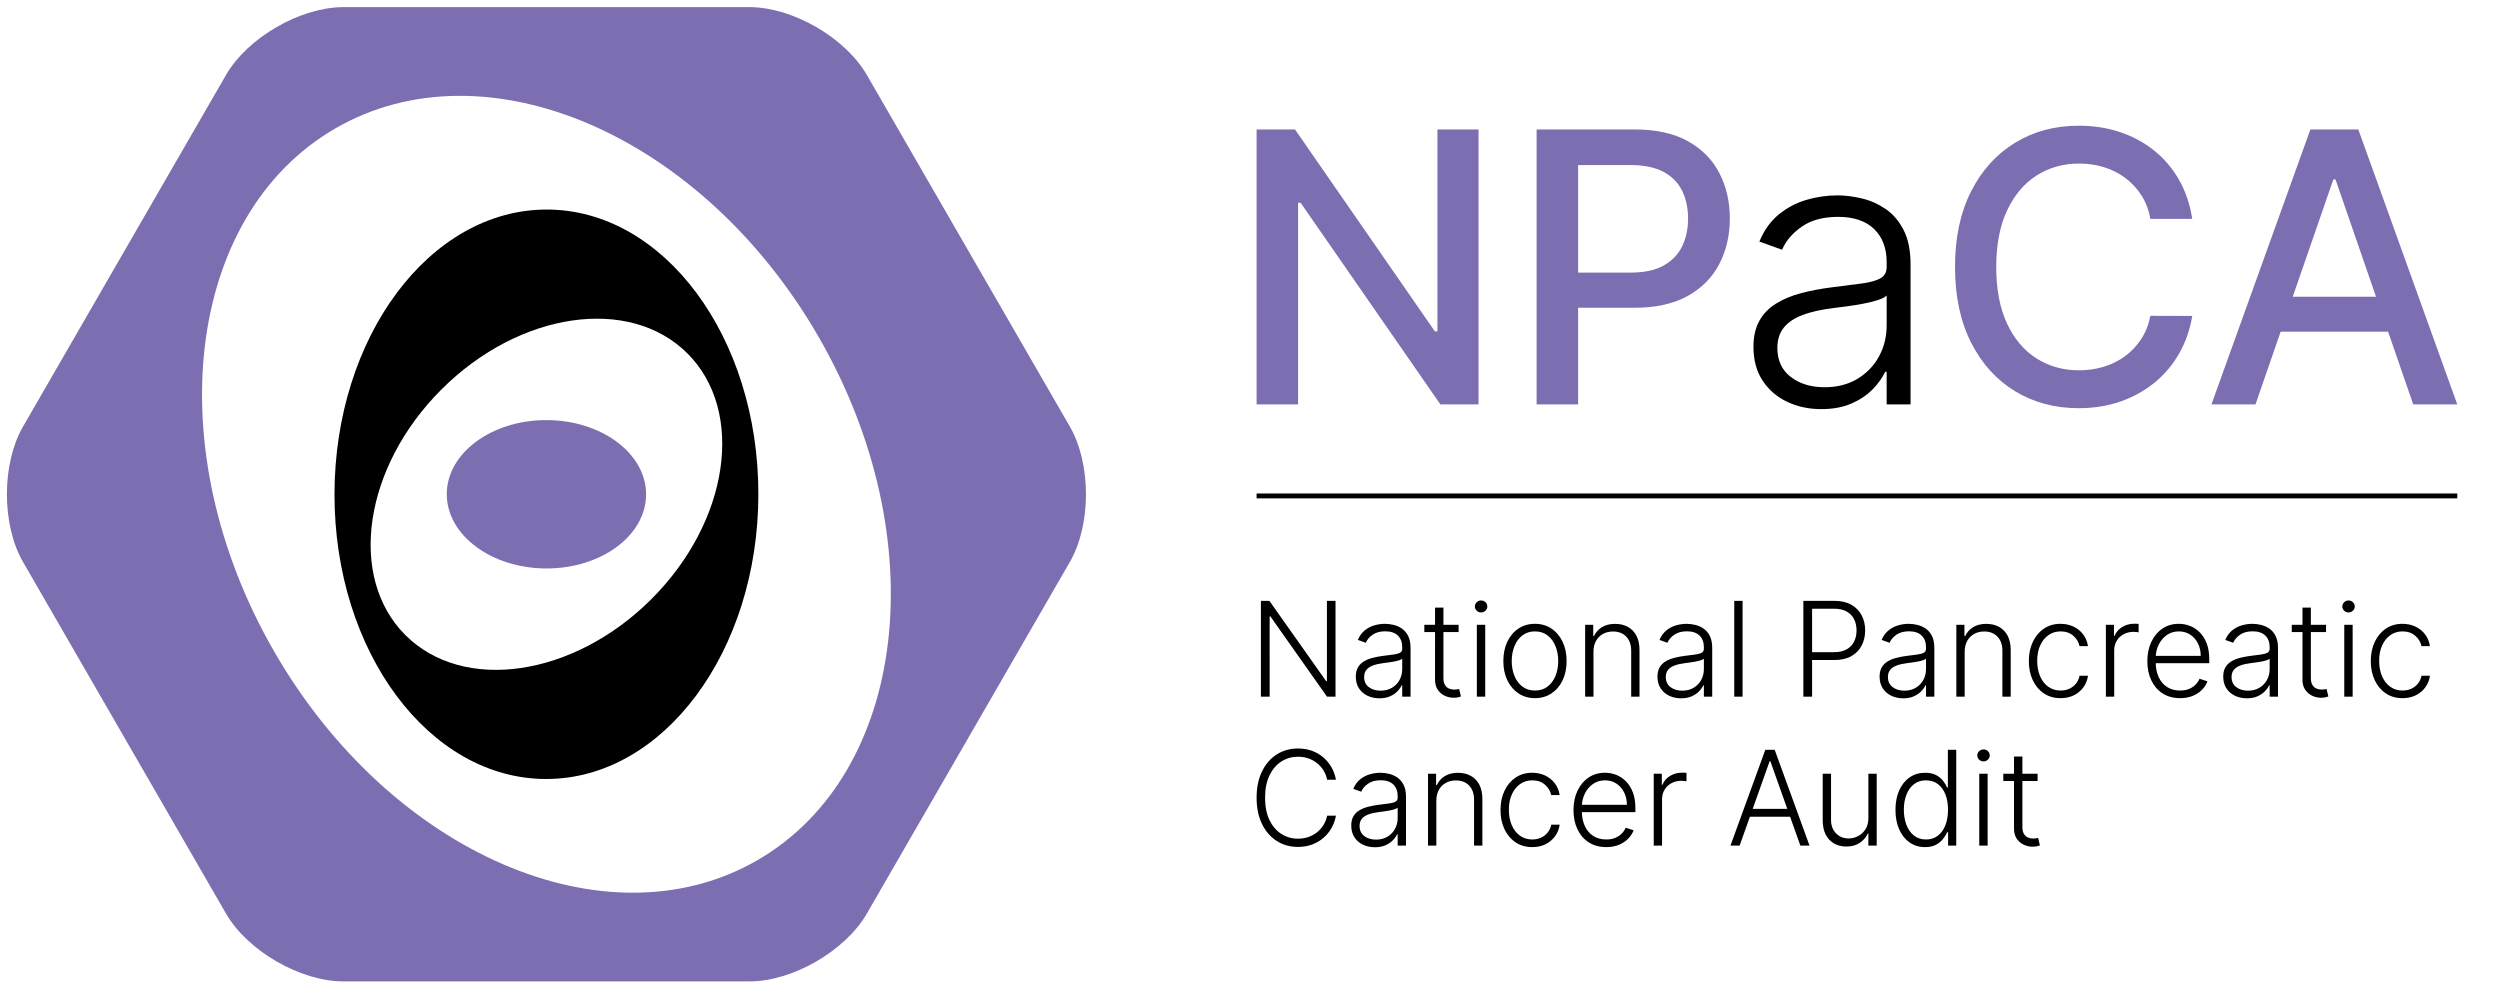 <?xml version="1.0" encoding="UTF-8" standalone="no"?>
<!-- Created with Inkscape (http://www.inkscape.org/) -->

<svg
   version="1.1"
   id="svg2"
   width="684.093"
   height="272.12"
   viewBox="0 0 684.093 272.12"
   sodipodi:docname="NPaCA Logo.eps"
   xmlns:inkscape="http://www.inkscape.org/namespaces/inkscape"
   xmlns:sodipodi="http://sodipodi.sourceforge.net/DTD/sodipodi-0.dtd"
   xmlns="http://www.w3.org/2000/svg"
   xmlns:svg="http://www.w3.org/2000/svg">
  <defs
     id="defs6" />
  <sodipodi:namedview
     id="namedview4"
     pagecolor="#ffffff"
     bordercolor="#000000"
     borderopacity="0.25"
     inkscape:showpageshadow="2"
     inkscape:pageopacity="0.0"
     inkscape:pagecheckerboard="0"
     inkscape:deskcolor="#d1d1d1" />
  <g
     id="g8"
     inkscape:groupmode="layer"
     inkscape:label="ink_ext_XXXXXX"
     transform="matrix(1.333,0,0,-1.333,0,272.12)">
    <g
       id="g10"
       transform="scale(0.1)">
      <path
         d="m 2733.44,466.051 c -4.39,7.75 -9.96,14.551 -16.71,20.41 -6.76,5.859 -14.52,10.398 -23.29,13.641 -8.78,3.226 -18.41,4.847 -28.91,4.847 -16.52,0 -31.19,-4.148 -43.99,-12.437 -12.81,-8.293 -22.84,-19.992 -30.11,-35.102 -7.27,-15.121 -10.9,-32.949 -10.9,-53.5 0,-20.558 3.63,-38.39 10.9,-53.5 7.27,-15.109 17.3,-26.808 30.11,-35.101 12.8,-8.297 27.47,-12.438 43.99,-12.438 10.5,0 20.13,1.629 28.91,4.899 8.77,3.261 16.53,7.808 23.29,13.64 6.75,5.82 12.32,12.629 16.71,20.41 4.38,7.77 7.38,16.18 8.98,25.211 h -18.06 c -1.34,-6.73 -3.76,-12.972 -7.25,-18.73 -3.49,-5.762 -7.86,-10.781 -13.11,-15.031 -5.25,-4.258 -11.2,-7.579 -17.86,-9.942 -6.66,-2.367 -13.87,-3.558 -21.61,-3.558 -12.43,0 -23.74,3.218 -33.95,9.66 -10.22,6.429 -18.38,15.89 -24.5,28.379 -6.11,12.48 -9.17,27.851 -9.17,46.101 0,18.121 3.06,33.442 9.17,45.961 6.12,12.508 14.28,22.008 24.5,28.469 10.21,6.469 21.52,9.699 33.95,9.699 7.74,0 14.95,-1.18 21.61,-3.551 6.66,-2.367 12.61,-5.699 17.86,-9.988 5.25,-4.289 9.62,-9.301 13.11,-15.031 3.49,-5.731 5.91,-11.957 7.25,-18.68 h 18.06 c -1.6,9.09 -4.6,17.512 -8.98,25.262 z m 110.33,-159.922 c 6.08,2.633 11.14,5.992 15.18,10.09 4.03,4.101 7.07,8.32 9.12,12.679 h 1.06 v -23.339 h 17.09 V 405.73 c 0,9.86 -1.63,18.008 -4.89,24.45 -3.27,6.429 -7.53,11.461 -12.78,15.082 -5.25,3.609 -10.93,6.16 -17.05,7.629 -6.11,1.468 -11.99,2.211 -17.62,2.211 -7.49,0 -14.89,-1.071 -22.19,-3.223 -7.3,-2.141 -13.89,-5.629 -19.78,-10.469 -5.89,-4.832 -10.5,-11.281 -13.83,-19.351 l 16.23,-5.86 c 2.69,6.34 7.38,11.852 14.07,16.52 6.69,4.672 15.35,7.011 25.98,7.011 11.2,0 19.8,-2.89 25.79,-8.691 5.98,-5.789 8.98,-13.719 8.98,-23.769 v -3.461 c 0,-3.707 -1.51,-6.399 -4.52,-8.071 -3.01,-1.66 -7.38,-2.879 -13.11,-3.648 -5.73,-0.762 -12.72,-1.66 -20.98,-2.68 -8.33,-1.031 -15.95,-2.469 -22.86,-4.332 -6.92,-1.848 -12.9,-4.379 -17.96,-7.578 -5.06,-3.211 -8.97,-7.301 -11.72,-12.301 -2.75,-4.988 -4.13,-11.14 -4.13,-18.437 0,-9.481 2.18,-17.532 6.53,-24.153 4.36,-6.629 10.22,-11.687 17.58,-15.179 7.36,-3.489 15.49,-5.231 24.39,-5.231 8.2,0 15.34,1.313 21.42,3.93 z m -43.22,19.07 c -6.4,4.903 -9.6,11.832 -9.6,20.789 0,5.961 1.57,10.84 4.7,14.653 3.14,3.808 7.65,6.8 13.55,8.98 5.89,2.18 12.99,3.777 21.32,4.801 3.07,0.387 6.53,0.828 10.37,1.348 3.84,0.511 7.7,1.128 11.57,1.871 3.88,0.738 7.3,1.578 10.28,2.55 2.98,0.957 5.11,2.039 6.39,3.258 v -21.32 c 0,-8.07 -1.81,-15.449 -5.43,-22.141 -3.62,-6.687 -8.75,-12.047 -15.41,-16.09 -6.66,-4.027 -14.54,-6.046 -23.63,-6.046 -9.67,0 -17.71,2.449 -24.11,7.347 z M 2953.74,420 c 3.49,6.238 8.24,11.02 14.26,14.352 6.02,3.328 12.9,5 20.65,5 11.33,0 20.38,-3.524 27.13,-10.571 6.76,-7.043 10.14,-16.609 10.14,-28.711 v -94.511 h 17.09 v 95.562 c 0,11.66 -2.1,21.481 -6.29,29.488 -4.19,8 -10.05,14.071 -17.57,18.2 -7.53,4.132 -16.25,6.191 -26.18,6.191 -10.82,0 -19.89,-2.289 -27.23,-6.859 -7.33,-4.582 -12.72,-10.653 -16.18,-18.2 h -1.54 v 23.137 h -16.61 V 305.559 h 17.09 v 92.203 c 0,8.578 1.75,15.988 5.24,22.238 z m 219.01,-111.559 c 7.98,3.969 14.47,9.43 19.5,16.379 5.03,6.942 8.18,14.871 9.46,23.77 h -17.29 c -1.28,-6.281 -3.76,-11.692 -7.44,-16.238 -3.68,-4.543 -8.23,-8.051 -13.64,-10.512 -5.41,-2.469 -11.38,-3.699 -17.91,-3.699 -9.67,0 -18.11,2.589 -25.31,7.781 -7.2,5.187 -12.79,12.367 -16.76,21.558 -3.97,9.192 -5.95,19.77 -5.95,31.739 0,11.91 2.03,22.402 6.1,31.461 4.06,9.058 9.71,16.129 16.95,21.23 7.23,5.09 15.56,7.629 24.97,7.629 10.5,0 19.16,-2.961 25.98,-8.879 6.82,-5.93 11.12,-13.051 12.92,-21.371 h 17.29 c -1.35,9.152 -4.63,17.172 -9.85,24.063 -5.22,6.878 -11.83,12.226 -19.83,16.039 -8.01,3.8 -16.94,5.711 -26.8,5.711 -12.87,0 -24.17,-3.282 -33.9,-9.84 -9.74,-6.571 -17.34,-15.614 -22.81,-27.141 -5.48,-11.519 -8.22,-24.68 -8.22,-39.473 0,-14.66 2.69,-27.726 8.07,-39.187 5.38,-11.461 12.95,-20.492 22.72,-27.082 9.76,-6.598 21.24,-9.899 34.43,-9.899 10.24,0 19.35,1.989 27.32,5.961 z m 150.69,-1.203 c 7.59,3.172 13.93,7.383 19.02,12.633 5.09,5.25 8.76,10.981 11,17.188 l -16.23,5.281 c -1.86,-4.41 -4.6,-8.469 -8.22,-12.149 -3.61,-3.679 -8.06,-6.609 -13.35,-8.781 -5.28,-2.18 -11.41,-3.269 -18.39,-3.269 -10.24,0 -19.11,2.398 -26.6,7.199 -7.49,4.808 -13.27,11.582 -17.34,20.32 -4.07,8.738 -6.1,18.969 -6.1,30.68 v 9.031 c 0.06,9.731 2.1,18.699 6.1,26.891 4,8.199 9.56,14.797 16.66,19.789 7.11,4.988 15.34,7.488 24.69,7.488 8.83,0 16.63,-2.207 23.38,-6.629 6.76,-4.41 12.04,-10.422 15.85,-18 3.81,-7.59 5.72,-16.129 5.72,-25.601 h -97.78 V 374.23 h 115.26 v 8.45 c 0,12.359 -1.73,23.07 -5.19,32.129 -3.46,9.062 -8.15,16.582 -14.07,22.57 -5.92,5.992 -12.6,10.441 -20.03,13.351 -7.42,2.911 -15.14,4.372 -23.14,4.372 -12.74,0 -23.97,-3.282 -33.67,-9.84 -9.7,-6.571 -17.28,-15.633 -22.76,-27.192 -5.47,-11.55 -8.21,-24.761 -8.21,-39.609 0,-14.922 2.74,-28.102 8.21,-39.531 5.48,-11.43 13.24,-20.36 23.29,-26.789 10.05,-6.442 21.96,-9.661 35.73,-9.661 9.86,0 18.59,1.59 26.17,4.758 z m 88.42,-1.679 v 95.269 c 0,7.301 1.73,13.801 5.19,19.5 3.46,5.703 8.18,10.172 14.16,13.402 5.99,3.231 12.83,4.852 20.51,4.852 2.24,0 4.32,-0.133 6.24,-0.383 1.92,-0.258 3.27,-0.449 4.04,-0.578 V 455 c -1.16,0.07 -2.6,0.129 -4.33,0.199 -1.72,0.063 -3.29,0.09 -4.7,0.09 -9.29,0 -17.59,-2.289 -24.93,-6.859 -7.33,-4.578 -12.47,-10.59 -15.41,-18.008 h -1.25 v 22.656 h -16.61 V 305.559 Z m 220.9,173.363 h 1.35 l 61.66,-173.363 h 18.82 l -71.55,196.703 h -19.21 l -71.55,-196.703 h 18.82 z M 3584.64,364.82 h 97.58 v 16.129 h -97.58 z m 244.78,-25.691 c -3.97,-6.18 -9.02,-10.867 -15.17,-14.07 -6.15,-3.207 -12.55,-4.809 -19.21,-4.809 -10.63,0 -19.34,3.512 -26.12,10.52 -6.79,7.011 -10.18,16.281 -10.18,27.8 v 94.508 h -17.1 V 357.52 c 0,-11.661 2.08,-21.481 6.24,-29.489 4.16,-8 9.89,-14.07 17.19,-18.199 7.3,-4.133 15.66,-6.191 25.07,-6.191 10.82,0 19.98,2.507 27.47,7.539 7.49,5.019 12.97,11.308 16.42,18.871 h 1.35 v -24.492 h 17.1 v 147.519 h -17.1 v -91.137 c 0,-9.031 -1.99,-16.64 -5.96,-22.812 z m 144.71,-31.84 c 5.98,3.199 10.8,7.152 14.45,11.859 3.65,4.704 6.47,9.301 8.45,13.782 h 2.02 v -27.371 h 16.71 v 196.703 h -17.19 v -77.321 h -1.54 c -1.98,4.418 -4.77,8.969 -8.35,13.641 -3.59,4.668 -8.36,8.598 -14.31,11.77 -5.96,3.168 -13.42,4.75 -22.38,4.75 -12.17,0 -22.83,-3.192 -31.99,-9.563 -9.15,-6.367 -16.28,-15.269 -21.37,-26.699 -5.09,-11.43 -7.63,-24.731 -7.63,-39.899 0,-15.242 2.54,-28.589 7.63,-40.05 5.09,-11.469 12.19,-20.403 21.28,-26.801 9.09,-6.399 19.69,-9.61 31.79,-9.61 8.96,0 16.44,1.61 22.43,4.809 z m -45.24,18.973 c -6.76,5.41 -11.9,12.718 -15.42,21.937 -3.52,9.223 -5.28,19.563 -5.28,31.02 0,11.34 1.74,21.551 5.24,30.64 3.48,9.09 8.61,16.313 15.36,21.661 6.76,5.351 15.07,8.019 24.93,8.019 9.6,0 17.76,-2.578 24.49,-7.73 6.72,-5.161 11.84,-12.258 15.37,-21.321 3.52,-9.058 5.28,-19.476 5.28,-31.269 0,-11.899 -1.78,-22.449 -5.33,-31.641 -3.56,-9.187 -8.7,-16.387 -15.42,-21.609 -6.72,-5.219 -14.85,-7.828 -24.39,-7.828 -9.8,0 -18.08,2.699 -24.83,8.121 z m 151.3,-20.703 V 453.078 H 4063 V 305.559 Z m 0.53,176.48 c 2.53,2.402 3.79,5.301 3.79,8.691 0,3.399 -1.25,6.29 -3.74,8.692 -2.5,2.406 -5.51,3.609 -9.03,3.609 -3.46,0 -6.45,-1.203 -8.98,-3.609 -2.53,-2.402 -3.8,-5.293 -3.8,-8.692 0,-3.39 1.25,-6.289 3.75,-8.691 2.5,-2.398 5.51,-3.598 9.03,-3.598 3.46,0 6.45,1.2 8.98,3.598 z m 31.64,-28.961 v -14.879 h 70.41 v 14.879 z m 22,-113.039 c 0,-8.07 1.85,-14.828 5.57,-20.269 3.71,-5.442 8.47,-9.54 14.26,-12.29 5.8,-2.75 11.83,-4.128 18.11,-4.128 3.58,0 6.59,0.269 9.02,0.82 2.44,0.539 4.49,1.129 6.15,1.769 l -3.65,15.469 c -1.22,-0.328 -2.62,-0.629 -4.22,-0.922 -1.61,-0.289 -3.53,-0.429 -5.77,-0.429 -3.84,0 -7.46,0.722 -10.85,2.16 -3.39,1.441 -6.15,3.91 -8.26,7.402 -2.11,3.488 -3.17,8.309 -3.17,14.449 v 144.36 h -17.19 V 340.039"
         style="fill:#000000;fill-opacity:1;fill-rule:nonzero;stroke:none"
         id="path12" />
      <path
         d="M 2723.88,808 V 643.09 h -1.53 L 2605.75,808 h -17.39 V 611.301 h 17.96 V 776.02 h 1.54 l 116.22,-164.719 h 17.48 V 808 Z m 129.23,-196.121 c 6.09,2.621 11.14,5.98 15.18,10.082 4.03,4.098 7.07,8.32 9.12,12.68 h 1.06 v -23.34 h 17.1 v 100.168 c 0,9.859 -1.64,18.011 -4.9,24.453 -3.27,6.43 -7.53,11.457 -12.78,15.078 -5.25,3.609 -10.93,6.16 -17.04,7.629 -6.12,1.473 -12,2.211 -17.63,2.211 -7.49,0 -14.89,-1.07 -22.19,-3.219 -7.29,-2.141 -13.89,-5.633 -19.78,-10.473 -5.89,-4.828 -10.5,-11.277 -13.83,-19.347 l 16.23,-5.86 c 2.69,6.34 7.38,11.848 14.07,16.52 6.69,4.68 15.35,7.008 25.98,7.008 11.21,0 19.8,-2.891 25.79,-8.688 5.99,-5.793 8.98,-13.722 8.98,-23.769 v -3.461 c 0,-3.711 -1.51,-6.403 -4.51,-8.063 -3.02,-1.668 -7.38,-2.886 -13.11,-3.648 -5.74,-0.77 -12.73,-1.668 -20.99,-2.692 -8.32,-1.027 -15.94,-2.468 -22.86,-4.328 -6.91,-1.851 -12.9,-4.379 -17.96,-7.582 -5.06,-3.207 -8.96,-7.297 -11.72,-12.297 -2.75,-4.992 -4.13,-11.14 -4.13,-18.441 0,-9.469 2.18,-17.531 6.53,-24.148 4.36,-6.633 10.22,-11.692 17.58,-15.18 7.36,-3.492 15.49,-5.231 24.4,-5.231 8.19,0 15.33,1.309 21.41,3.938 z m -43.22,19.062 c -6.4,4.899 -9.6,11.829 -9.6,20.789 0,5.961 1.57,10.84 4.71,14.649 3.13,3.812 7.65,6.801 13.54,8.98 5.89,2.18 13,3.782 21.32,4.801 3.07,0.391 6.53,0.828 10.37,1.352 3.84,0.508 7.7,1.129 11.58,1.867 3.87,0.742 7.3,1.59 10.27,2.551 2.98,0.961 5.11,2.039 6.39,3.261 v -21.32 c 0,-8.07 -1.81,-15.449 -5.43,-22.141 -3.62,-6.691 -8.75,-12.05 -15.41,-16.089 -6.66,-4.032 -14.54,-6.051 -23.63,-6.051 -9.67,0 -17.7,2.449 -24.11,7.351 z m 113.97,127.879 v -14.879 h 70.4 v 14.879 z m 21.99,-113.039 c 0,-8.07 1.86,-14.832 5.57,-20.269 3.72,-5.442 8.47,-9.543 14.27,-12.293 5.79,-2.75 11.82,-4.129 18.1,-4.129 3.59,0 6.59,0.269 9.03,0.82 2.43,0.539 4.48,1.129 6.15,1.77 l -3.65,15.468 c -1.22,-0.32 -2.63,-0.628 -4.23,-0.918 -1.6,-0.281 -3.52,-0.429 -5.76,-0.429 -3.84,0 -7.46,0.719 -10.86,2.16 -3.39,1.437 -6.14,3.91 -8.26,7.398 -2.11,3.493 -3.17,8.313 -3.17,14.45 v 144.363 h -17.19 z m 103,-34.48 V 758.82 h -17.19 V 611.301 Z m 0.53,176.48 c 2.53,2.399 3.79,5.297 3.79,8.688 0,3.402 -1.25,6.293 -3.74,8.703 -2.5,2.398 -5.51,3.598 -9.03,3.598 -3.46,0 -6.45,-1.2 -8.98,-3.598 -2.53,-2.41 -3.8,-5.301 -3.8,-8.703 0,-3.391 1.25,-6.289 3.75,-8.688 2.5,-2.402 5.51,-3.601 9.03,-3.601 3.45,0 6.45,1.199 8.98,3.601 z M 3184.74,617.93 c 9.76,6.461 17.4,15.41 22.91,26.84 5.5,11.429 8.26,24.64 8.26,39.621 0,15.109 -2.77,28.398 -8.31,39.859 -5.54,11.461 -13.18,20.422 -22.91,26.891 -9.73,6.468 -20.97,9.699 -33.71,9.699 -12.74,0 -24,-3.219 -33.76,-9.649 -9.77,-6.441 -17.4,-15.402 -22.91,-26.89 -5.5,-11.5 -8.26,-24.801 -8.26,-39.91 0,-14.981 2.76,-28.192 8.26,-39.621 5.51,-11.43 13.14,-20.379 22.91,-26.84 9.76,-6.469 21.02,-9.7 33.76,-9.7 12.74,0 23.99,3.231 33.76,9.7 z m -59.79,14.211 c -7.11,5.507 -12.5,12.839 -16.18,21.988 -3.68,9.16 -5.52,19.25 -5.52,30.262 0,11.007 1.84,21.129 5.52,30.347 3.68,9.223 9.09,16.621 16.23,22.192 7.14,5.57 15.8,8.351 25.98,8.351 10.24,0 18.92,-2.781 26.03,-8.351 7.11,-5.571 12.5,-12.969 16.18,-22.192 3.68,-9.218 5.52,-19.34 5.52,-30.347 0,-11.012 -1.84,-21.102 -5.52,-30.262 -3.68,-9.149 -9.07,-16.481 -16.18,-21.988 -7.11,-5.512 -15.79,-8.262 -26.03,-8.262 -10.25,0 -18.92,2.75 -26.03,8.262 z m 151.35,93.597 c 3.49,6.242 8.24,11.032 14.26,14.364 6.02,3.32 12.9,4.988 20.65,4.988 11.34,0 20.38,-3.52 27.14,-10.57 6.75,-7.04 10.13,-16.61 10.13,-28.711 v -94.508 h 17.09 v 95.558 c 0,11.661 -2.09,21.481 -6.29,29.493 -4.19,8 -10.05,14.07 -17.57,18.199 -7.53,4.129 -16.25,6.187 -26.17,6.187 -10.83,0 -19.9,-2.289 -27.23,-6.859 -7.34,-4.578 -12.73,-10.649 -16.19,-18.199 h -1.53 v 23.14 h -16.62 V 611.301 h 17.1 V 703.5 c 0,8.578 1.74,15.988 5.23,22.238 z m 196.04,-113.859 c 6.08,2.621 11.14,5.98 15.17,10.082 4.03,4.098 7.08,8.32 9.13,12.68 h 1.05 v -23.34 h 17.1 v 100.168 c 0,9.859 -1.63,18.011 -4.9,24.453 -3.27,6.43 -7.52,11.457 -12.77,15.078 -5.26,3.609 -10.94,6.16 -17.05,7.629 -6.12,1.473 -11.99,2.211 -17.63,2.211 -7.49,0 -14.88,-1.07 -22.18,-3.219 -7.3,-2.141 -13.9,-5.633 -19.79,-10.473 -5.89,-4.828 -10.5,-11.277 -13.83,-19.347 l 16.23,-5.86 c 2.69,6.34 7.38,11.848 14.07,16.52 6.69,4.68 15.35,7.008 25.98,7.008 11.21,0 19.8,-2.891 25.79,-8.688 5.99,-5.793 8.98,-13.722 8.98,-23.769 v -3.461 c 0,-3.711 -1.5,-6.403 -4.51,-8.063 -3.01,-1.668 -7.38,-2.886 -13.11,-3.648 -5.73,-0.77 -12.73,-1.668 -20.99,-2.692 -8.32,-1.027 -15.94,-2.468 -22.86,-4.328 -6.91,-1.851 -12.9,-4.379 -17.96,-7.582 -5.06,-3.207 -8.96,-7.297 -11.71,-12.297 -2.76,-4.992 -4.13,-11.14 -4.13,-18.441 0,-9.469 2.17,-17.531 6.53,-24.148 4.35,-6.633 10.21,-11.692 17.57,-15.18 7.36,-3.492 15.5,-5.231 24.4,-5.231 8.19,0 15.33,1.309 21.42,3.938 z m -43.22,19.062 c -6.41,4.899 -9.61,11.829 -9.61,20.789 0,5.961 1.57,10.84 4.71,14.649 3.13,3.812 7.65,6.801 13.54,8.98 5.89,2.18 13,3.782 21.32,4.801 3.08,0.391 6.53,0.828 10.37,1.352 3.85,0.508 7.7,1.129 11.58,1.867 3.87,0.742 7.3,1.59 10.27,2.551 2.98,0.961 5.11,2.039 6.39,3.261 v -21.32 c 0,-8.07 -1.81,-15.449 -5.42,-22.141 -3.62,-6.691 -8.76,-12.05 -15.42,-16.089 -6.66,-4.032 -14.54,-6.051 -23.63,-6.051 -9.67,0 -17.7,2.449 -24.1,7.351 z M 3560.05,808 V 611.301 h 17.1 V 808 Z m 159.82,-196.699 v 180.558 h 45.04 c 10.44,0 19.07,-1.918 25.89,-5.757 6.82,-3.84 11.91,-9.122 15.27,-15.852 3.36,-6.719 5.04,-14.371 5.04,-22.949 0,-8.582 -1.68,-16.231 -5.04,-22.961 -3.36,-6.719 -8.44,-12.02 -15.22,-15.891 -6.79,-3.879 -15.34,-5.808 -25.65,-5.808 h -49.46 V 686.5 h 49.94 c 13.9,0 25.52,2.672 34.87,8.02 9.35,5.351 16.39,12.621 21.13,21.8 4.73,9.192 7.1,19.52 7.1,30.981 0,11.461 -2.38,21.769 -7.15,30.929 -4.77,9.149 -11.85,16.399 -21.23,21.75 -9.38,5.34 -21.05,8.02 -35.01,8.02 h -63.48 V 611.301 Z m 208.46,0.578 c 6.08,2.621 11.14,5.98 15.17,10.082 4.03,4.098 7.07,8.32 9.13,12.68 h 1.05 v -23.34 h 17.1 v 100.168 c 0,9.859 -1.64,18.011 -4.9,24.453 -3.27,6.43 -7.53,11.457 -12.77,15.078 -5.26,3.609 -10.94,6.16 -17.05,7.629 -6.12,1.473 -11.99,2.211 -17.63,2.211 -7.49,0 -14.88,-1.07 -22.18,-3.219 -7.3,-2.141 -13.9,-5.633 -19.79,-10.473 -5.89,-4.828 -10.5,-11.277 -13.83,-19.347 l 16.23,-5.86 c 2.69,6.34 7.38,11.848 14.07,16.52 6.69,4.68 15.35,7.008 25.98,7.008 11.21,0 19.8,-2.891 25.79,-8.688 5.99,-5.793 8.98,-13.722 8.98,-23.769 v -3.461 c 0,-3.711 -1.5,-6.403 -4.51,-8.063 -3.01,-1.668 -7.38,-2.886 -13.11,-3.648 -5.73,-0.77 -12.73,-1.668 -20.99,-2.692 -8.32,-1.027 -15.94,-2.468 -22.86,-4.328 -6.91,-1.851 -12.9,-4.379 -17.96,-7.582 -5.06,-3.207 -8.96,-7.297 -11.72,-12.297 -2.75,-4.992 -4.13,-11.14 -4.13,-18.441 0,-9.469 2.18,-17.531 6.54,-24.148 4.35,-6.633 10.21,-11.692 17.57,-15.18 7.36,-3.492 15.5,-5.231 24.4,-5.231 8.19,0 15.33,1.309 21.42,3.938 z m -43.22,19.062 c -6.41,4.899 -9.61,11.829 -9.61,20.789 0,5.961 1.57,10.84 4.71,14.649 3.13,3.812 7.65,6.801 13.54,8.98 5.89,2.18 13,3.782 21.32,4.801 3.07,0.391 6.53,0.828 10.37,1.352 3.85,0.508 7.7,1.129 11.58,1.867 3.87,0.742 7.3,1.59 10.27,2.551 2.98,0.961 5.11,2.039 6.39,3.261 v -21.32 c 0,-8.07 -1.81,-15.449 -5.42,-22.141 -3.62,-6.691 -8.76,-12.05 -15.42,-16.089 -6.66,-4.032 -14.54,-6.051 -23.63,-6.051 -9.67,0 -17.7,2.449 -24.1,7.351 z m 153.18,94.797 c 3.49,6.242 8.25,11.032 14.27,14.364 6.01,3.32 12.9,4.988 20.64,4.988 11.34,0 20.38,-3.52 27.14,-10.57 6.75,-7.04 10.13,-16.61 10.13,-28.711 v -94.508 h 17.1 v 95.558 c 0,11.661 -2.1,21.481 -6.29,29.493 -4.2,8 -10.06,14.07 -17.58,18.199 -7.53,4.129 -16.25,6.187 -26.17,6.187 -10.82,0 -19.9,-2.289 -27.23,-6.859 -7.33,-4.578 -12.73,-10.649 -16.19,-18.199 h -1.53 v 23.14 h -16.62 V 611.301 h 17.1 V 703.5 c 0,8.578 1.74,15.988 5.23,22.238 z M 4257.31,614.18 c 7.97,3.968 14.47,9.429 19.49,16.379 5.03,6.941 8.18,14.871 9.46,23.769 h -17.28 c -1.28,-6.277 -3.77,-11.687 -7.45,-16.226 -3.68,-4.551 -8.23,-8.063 -13.64,-10.524 -5.41,-2.469 -11.38,-3.699 -17.91,-3.699 -9.67,0 -18.1,2.59 -25.31,7.781 -7.2,5.192 -12.79,12.371 -16.76,21.559 -3.97,9.191 -5.95,19.769 -5.95,31.75 0,11.902 2.03,22.39 6.1,31.453 4.06,9.058 9.71,16.137 16.95,21.226 7.24,5.09 15.56,7.633 24.97,7.633 10.5,0 19.16,-2.961 25.98,-8.883 6.82,-5.929 11.13,-13.046 12.92,-21.367 h 17.29 c -1.35,9.149 -4.63,17.168 -9.85,24.059 -5.22,6.879 -11.83,12.23 -19.83,16.039 -8,3.801 -16.94,5.711 -26.8,5.711 -12.87,0 -24.17,-3.281 -33.9,-9.84 -9.73,-6.57 -17.34,-15.609 -22.81,-27.141 -5.48,-11.519 -8.21,-24.679 -8.21,-39.468 0,-14.661 2.69,-27.731 8.07,-39.192 5.37,-11.461 12.94,-20.488 22.71,-27.078 9.76,-6.601 21.24,-9.891 34.43,-9.891 10.25,0 19.36,1.981 27.33,5.95 z m 82.72,-2.879 v 95.277 c 0,7.293 1.73,13.793 5.19,19.492 3.46,5.7 8.18,10.168 14.17,13.399 5.98,3.23 12.82,4.851 20.5,4.851 2.24,0 4.32,-0.129 6.25,-0.379 1.92,-0.261 3.26,-0.453 4.03,-0.582 v 17.379 c -1.15,0.071 -2.59,0.133 -4.32,0.203 -1.73,0.059 -3.3,0.09 -4.71,0.09 -9.28,0 -17.59,-2.293 -24.92,-6.859 -7.34,-4.582 -12.47,-10.59 -15.42,-18.012 h -1.25 v 22.66 h -16.61 V 611.301 Z m 161.39,1.679 c 7.59,3.168 13.93,7.379 19.02,12.629 5.09,5.25 8.75,10.981 10.99,17.192 l -16.23,5.277 c -1.86,-4.406 -4.59,-8.457 -8.21,-12.148 -3.62,-3.68 -8.07,-6.61 -13.35,-8.782 -5.28,-2.179 -11.41,-3.269 -18.39,-3.269 -10.25,0 -19.12,2.402 -26.61,7.203 -7.49,4.809 -13.27,11.578 -17.33,20.316 -4.07,8.743 -6.1,18.973 -6.1,30.68 v 9.031 c 0.06,9.731 2.09,18.7 6.1,26.891 4,8.199 9.55,14.801 16.66,19.789 7.11,4.992 15.34,7.492 24.68,7.492 8.84,0 16.64,-2.211 23.39,-6.633 6.76,-4.41 12.04,-10.418 15.85,-18 3.81,-7.589 5.71,-16.117 5.71,-25.597 h -97.77 v -15.082 h 115.25 v 8.453 c 0,12.359 -1.72,23.066 -5.18,32.129 -3.46,9.058 -8.15,16.578 -14.07,22.57 -5.93,5.988 -12.6,10.438 -20.03,13.348 -7.43,2.91 -15.14,4.371 -23.15,4.371 -12.74,0 -23.96,-3.281 -33.66,-9.84 -9.7,-6.57 -17.29,-15.629 -22.76,-27.18 -5.48,-11.558 -8.21,-24.769 -8.21,-39.621 0,-14.918 2.73,-28.097 8.21,-39.527 5.47,-11.434 13.24,-20.363 23.29,-26.793 10.05,-6.438 21.96,-9.649 35.73,-9.649 9.86,0 18.58,1.579 26.17,4.75 z m 132.35,-1.101 c 6.08,2.621 11.14,5.98 15.17,10.082 4.04,4.098 7.08,8.32 9.13,12.68 h 1.05 v -23.34 h 17.1 v 100.168 c 0,9.859 -1.63,18.011 -4.9,24.453 -3.26,6.43 -7.52,11.457 -12.77,15.078 -5.25,3.609 -10.94,6.16 -17.05,7.629 -6.12,1.473 -11.99,2.211 -17.63,2.211 -7.49,0 -14.88,-1.07 -22.18,-3.219 -7.3,-2.141 -13.9,-5.633 -19.79,-10.473 -5.89,-4.828 -10.5,-11.277 -13.83,-19.347 l 16.23,-5.86 c 2.69,6.34 7.38,11.848 14.07,16.52 6.7,4.68 15.36,7.008 25.98,7.008 11.21,0 19.81,-2.891 25.79,-8.688 5.99,-5.793 8.98,-13.722 8.98,-23.769 v -3.461 c 0,-3.711 -1.5,-6.403 -4.51,-8.063 -3.01,-1.668 -7.38,-2.886 -13.11,-3.648 -5.73,-0.77 -12.73,-1.668 -20.99,-2.692 -8.32,-1.027 -15.94,-2.468 -22.86,-4.328 -6.91,-1.851 -12.9,-4.379 -17.96,-7.582 -5.05,-3.207 -8.96,-7.297 -11.71,-12.297 -2.76,-4.992 -4.13,-11.14 -4.13,-18.441 0,-9.469 2.17,-17.531 6.53,-24.148 4.35,-6.633 10.21,-11.692 17.57,-15.18 7.37,-3.492 15.5,-5.231 24.4,-5.231 8.19,0 15.33,1.309 21.42,3.938 z m -43.22,19.062 c -6.41,4.899 -9.61,11.829 -9.61,20.789 0,5.961 1.57,10.84 4.71,14.649 3.14,3.812 7.65,6.801 13.54,8.98 5.89,2.18 13,3.782 21.32,4.801 3.08,0.391 6.53,0.828 10.38,1.352 3.84,0.508 7.69,1.129 11.57,1.867 3.87,0.742 7.3,1.59 10.28,2.551 2.97,0.961 5.1,2.039 6.38,3.261 v -21.32 c 0,-8.07 -1.81,-15.449 -5.42,-22.141 -3.62,-6.691 -8.76,-12.05 -15.42,-16.089 -6.66,-4.032 -14.53,-6.051 -23.63,-6.051 -9.66,0 -17.7,2.449 -24.1,7.351 z m 113.96,127.879 v -14.879 h 70.4 v 14.879 z m 22,-113.039 c 0,-8.07 1.85,-14.832 5.57,-20.269 3.71,-5.442 8.46,-9.543 14.26,-12.293 5.79,-2.75 11.83,-4.129 18.1,-4.129 3.59,0 6.6,0.269 9.03,0.82 2.44,0.539 4.48,1.129 6.15,1.77 l -3.65,15.468 c -1.22,-0.32 -2.63,-0.628 -4.23,-0.918 -1.6,-0.281 -3.52,-0.429 -5.76,-0.429 -3.84,0 -7.46,0.719 -10.85,2.16 -3.4,1.437 -6.15,3.91 -8.26,7.398 -2.12,3.493 -3.17,8.313 -3.17,14.45 v 144.363 h -17.19 z m 102.99,-34.48 V 758.82 h -17.19 V 611.301 Z m 0.53,176.48 c 2.53,2.399 3.8,5.297 3.8,8.688 0,3.402 -1.25,6.293 -3.75,8.703 -2.5,2.398 -5.51,3.598 -9.03,3.598 -3.46,0 -6.45,-1.2 -8.98,-3.598 -2.53,-2.41 -3.79,-5.301 -3.79,-8.703 0,-3.391 1.25,-6.289 3.74,-8.688 2.5,-2.402 5.51,-3.601 9.03,-3.601 3.46,0 6.45,1.199 8.98,3.601 z M 4959.25,614.18 c 7.97,3.968 14.47,9.429 19.49,16.379 5.03,6.941 8.18,14.871 9.46,23.769 h -17.28 c -1.29,-6.277 -3.77,-11.687 -7.45,-16.226 -3.68,-4.551 -8.23,-8.063 -13.64,-10.524 -5.41,-2.469 -11.38,-3.699 -17.91,-3.699 -9.67,0 -18.1,2.59 -25.31,7.781 -7.2,5.192 -12.79,12.371 -16.76,21.559 -3.97,9.191 -5.95,19.769 -5.95,31.75 0,11.902 2.03,22.39 6.1,31.453 4.06,9.058 9.71,16.137 16.95,21.226 7.23,5.09 15.56,7.633 24.97,7.633 10.5,0 19.16,-2.961 25.98,-8.883 6.82,-5.929 11.13,-13.046 12.92,-21.367 h 17.29 c -1.35,9.149 -4.63,17.168 -9.85,24.059 -5.22,6.879 -11.83,12.23 -19.83,16.039 -8,3.801 -16.94,5.711 -26.8,5.711 -12.87,0 -24.17,-3.281 -33.9,-9.84 -9.73,-6.57 -17.34,-15.609 -22.81,-27.141 -5.48,-11.519 -8.21,-24.679 -8.21,-39.468 0,-14.661 2.69,-27.731 8.07,-39.192 5.37,-11.461 12.94,-20.488 22.71,-27.078 9.76,-6.601 21.24,-9.891 34.43,-9.891 10.25,0 19.35,1.981 27.33,5.95"
         style="fill:#000000;fill-opacity:1;fill-rule:nonzero;stroke:none"
         id="path14" />
      <path
         d="m 2196.14,1165.8 -416.81,721.93 c -44.15,76.47 -152.51,139.04 -240.81,139.04 H 704.906 c -88.301,0 -196.664,-62.57 -240.816,-139.04 L 47.285,1165.8 c -44.148,-76.47 -44.148,-201.601 0,-278.07 L 464.09,165.801 C 508.242,89.34 616.605,26.77 704.906,26.77 h 833.614 c 88.3,0 196.66,62.57 240.81,139.031 l 416.81,721.929 c 44.15,76.469 44.15,201.6 0,278.07 z M 1554.8,275.602 C 1246.2,97.18 802.141,288.859 562.957,703.719 323.77,1118.58 380.035,1599.52 688.629,1777.94 997.223,1956.35 1441.28,1764.68 1680.47,1349.82 1919.65,934.961 1863.39,454.012 1554.8,275.602"
         style="fill:#7c6eb0;fill-opacity:1;fill-rule:nonzero;stroke:none"
         id="path16" />
      <path
         d="m 1556.78,1027.03 c 0.2,322.8 -194.43,584.36 -434.71,584.22 C 881.785,1611.1 686.84,1349.3 686.645,1026.5 686.449,703.699 881.078,442.141 1121.36,442.289 c 240.28,0.141 435.23,261.941 435.42,584.741 z m -145.59,288.86 c 119.01,-118.86 85.88,-344.66 -74,-504.339 -159.87,-159.68 -385.948,-192.77 -504.956,-73.91 -119.004,118.859 -85.871,344.659 74,504.339 159.876,159.68 385.956,192.78 504.956,73.91"
         style="fill:#000000;fill-opacity:1;fill-rule:nonzero;stroke:none"
         id="path18" />
      <path
         d="m 1326.28,1026.64 c 0.05,-84.101 -91.5,-152.218 -204.48,-152.152 -112.98,0.071 -204.605,68.301 -204.655,152.402 -0.051,84.1 91.495,152.22 204.475,152.15 112.98,-0.07 204.61,-68.3 204.66,-152.4"
         style="fill:#7c6eb0;fill-opacity:1;fill-rule:nonzero;stroke:none"
         id="path20" />
      <path
         d="M 2579.53,1023.38 H 5044.27"
         style="fill:none;stroke:#000000;stroke-width:10;stroke-linecap:butt;stroke-linejoin:miter;stroke-miterlimit:4;stroke-dasharray:none;stroke-opacity:1"
         id="path22" />
      <path
         d="m 4472.69,1672.99 c -13.6,23.61 -30.78,43.64 -51.54,60.08 -20.76,16.45 -44.14,28.94 -70.14,37.49 -26,8.54 -53.98,12.81 -83.92,12.81 -48.69,0 -92.15,-11.62 -130.36,-34.86 -38.22,-23.25 -68.35,-56.5 -90.4,-99.77 -22.05,-43.27 -33.08,-95.04 -33.08,-155.31 0,-60.08 10.98,-111.8 32.94,-155.16 21.95,-43.37 52.04,-76.67 90.26,-99.91 38.21,-23.25 81.76,-34.87 130.64,-34.87 31.05,0 59.71,4.6 85.99,13.78 26.27,9.19 49.65,22.19 70.14,39 20.49,16.82 37.3,36.84 50.44,60.09 13.13,23.24 22,48.73 26.59,76.48 l -85.99,0.27 c -3.49,-18.01 -9.78,-33.95 -18.88,-47.82 -9.09,-13.87 -20.16,-25.58 -33.21,-35.14 -13.05,-9.55 -27.61,-16.76 -43.68,-21.63 -16.08,-4.87 -33.03,-7.31 -50.85,-7.31 -32.16,0 -61.09,8.09 -86.82,24.26 -25.72,16.17 -45.98,40.05 -60.77,71.66 -14.79,31.6 -22.18,70.37 -22.18,116.3 0,45.57 7.39,84.16 22.18,115.76 14.79,31.6 35,55.58 60.64,71.93 25.63,16.35 54.7,24.53 87.23,24.53 18,0 35.04,-2.48 51.12,-7.44 16.08,-4.96 30.64,-12.31 43.68,-22.05 13.05,-9.74 24.07,-21.59 33.08,-35.55 9,-13.97 15.16,-30.14 18.46,-48.51 h 85.99 c -4.78,30.32 -13.96,57.28 -27.56,80.89 z m 317.19,0.14 h 4.41 l 159.58,-461.92 h 90.4 l -203.13,564.45 h -98.39 l -203.12,-564.45 h 90.4 z m -144.69,-312.54 h 293.24 v 71.66 h -293.24 v -71.66"
         style="fill:#7c6eb0;fill-opacity:1;fill-rule:nonzero;stroke:none"
         id="path24" />
      <path
         d="m 3800.15,1212.86 c 17.46,7.54 31.97,17.18 43.55,28.94 11.58,11.76 20.3,23.89 26.18,36.38 h 3.03 v -66.97 h 49.06 v 287.46 c 0,28.29 -4.68,51.68 -14.05,70.14 -9.37,18.47 -21.6,32.89 -36.66,43.27 -15.07,10.38 -31.38,17.69 -48.92,21.91 -17.55,4.23 -34.41,6.34 -50.57,6.34 -21.5,0 -42.72,-3.08 -63.67,-9.23 -20.94,-6.16 -39.87,-16.17 -56.77,-30.04 -16.91,-13.88 -30.14,-32.38 -39.69,-55.54 l 46.58,-16.81 c 7.71,18.19 21.17,33.99 40.37,47.41 19.2,13.41 44.05,20.11 74.55,20.11 32.16,0 56.82,-8.31 74.01,-24.94 17.17,-16.63 25.76,-39.36 25.76,-68.21 v -9.92 c 0,-10.66 -4.31,-18.38 -12.95,-23.15 -8.64,-4.78 -21.18,-8.27 -37.62,-10.47 -16.45,-2.21 -36.52,-4.79 -60.22,-7.72 -23.89,-2.94 -45.75,-7.08 -65.59,-12.41 -19.85,-5.33 -37.03,-12.58 -51.54,-21.77 -14.52,-9.19 -25.73,-20.94 -33.63,-35.28 -7.9,-14.33 -11.85,-31.97 -11.85,-52.91 0,-27.2 6.25,-50.3 18.74,-69.32 12.5,-19.02 29.31,-33.53 50.44,-43.54 21.13,-10.02 44.46,-15.02 70,-15.02 23.52,0 44.01,3.76 61.46,11.29 z m -124.02,54.71 c -18.37,14.06 -27.56,33.95 -27.56,59.67 0,17.09 4.5,31.1 13.5,42.03 9.01,10.93 21.96,19.52 38.87,25.77 16.9,6.25 37.29,10.84 61.18,13.78 8.82,1.11 18.74,2.39 29.77,3.86 11.02,1.47 22.09,3.26 33.21,5.37 11.11,2.11 20.94,4.55 29.49,7.31 8.54,2.75 14.65,5.88 18.32,9.37 v -61.19 c 0,-23.15 -5.19,-44.33 -15.57,-63.52 -10.38,-19.21 -25.12,-34.59 -44.23,-46.17 -19.11,-11.57 -41.71,-17.36 -67.8,-17.36 -27.75,0 -50.81,7.03 -69.18,21.08"
         style="fill:#000000;fill-opacity:1;fill-rule:nonzero;stroke:none"
         id="path26" />
      <path
         d="m 2950.77,1775.66 v -414.52 h -5.24 l -287.18,414.52 h -78.82 v -564.45 h 85.16 v 413.97 h 5.24 l 286.9,-413.97 h 78.28 v 564.45 z m 288.76,-564.45 v 491.41 h 106.93 c 28.3,0 51.13,-4.69 68.49,-14.06 17.37,-9.37 30.09,-22.32 38.17,-38.86 8.09,-16.54 12.13,-35.46 12.13,-56.77 0,-21.32 -4.04,-40.34 -12.13,-57.05 -8.08,-16.72 -20.76,-29.91 -38.03,-39.55 -17.27,-9.65 -39.78,-14.47 -67.52,-14.47 h -130.64 v -72.21 h 138.35 c 43.73,0 80.07,8.03 109.01,24.12 28.94,16.07 50.61,37.93 65.04,65.59 14.42,27.65 21.63,58.84 21.63,93.57 0,34.54 -7.16,65.64 -21.49,93.29 -14.33,27.65 -35.93,49.47 -64.77,65.46 -28.85,15.98 -65.23,23.98 -109.14,23.98 h -201.19 v -564.45 h 85.16"
         style="fill:#7c6eb0;fill-opacity:1;fill-rule:nonzero;stroke:none"
         id="path28" />
    </g>
  </g>
</svg>
